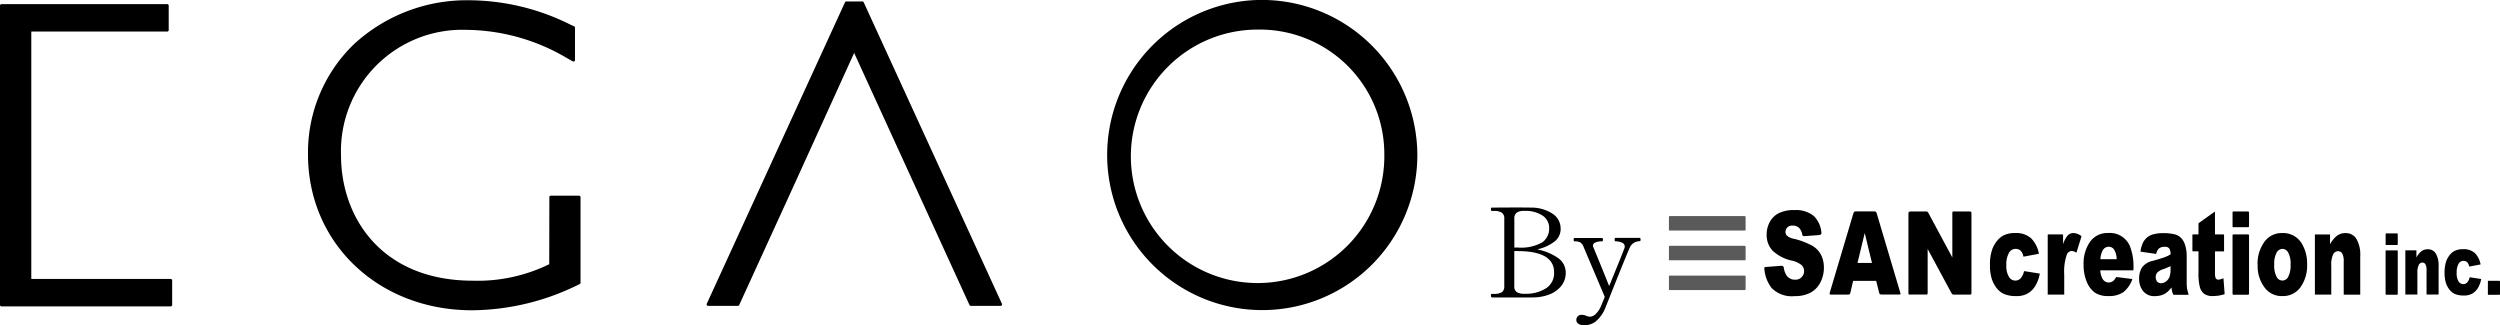 <svg xmlns="http://www.w3.org/2000/svg" xmlns:xlink="http://www.w3.org/1999/xlink" width="149.075" height="19.404" viewBox="0 0 149.075 19.404">
  <defs>
    <clipPath id="clip-path">
      <rect id="長方形_449" data-name="長方形 449" width="84.516" height="18.502" fill="none"/>
    </clipPath>
    <clipPath id="clip-path-2">
      <rect id="長方形_2346" data-name="長方形 2346" width="49.557" height="5.129" fill="none"/>
    </clipPath>
  </defs>
  <g id="グループ_5454" data-name="グループ 5454" transform="translate(-100 -27.355)">
    <g id="グループ_3897" data-name="グループ 3897" transform="translate(100 27.355)">
      <g id="グループ_805" data-name="グループ 805" clip-path="url(#clip-path)">
        <g id="グループ_816" data-name="グループ 816">
          <path id="パス_54" data-name="パス 54" d="M10.179,17.3H1.866V2.549H9.973a.087.087,0,0,0,.087-.087V1A.087.087,0,0,0,9.973.914H.087A.087.087,0,0,0,0,1v17.85a.087.087,0,0,0,.087.087H10.179a.087.087,0,0,0,.087-.087V17.39a.087.087,0,0,0-.087-.087" transform="translate(0 -0.667)"/>
          <path id="パス_55" data-name="パス 55" d="M84.243,11.71H82.558a.087.087,0,0,0-.087.087l-.007,4a9.7,9.7,0,0,1-4.551.983c-5.433,0-7.865-3.756-7.865-7.479a7.234,7.234,0,0,1,7.48-7.479,11.954,11.954,0,0,1,6,1.689l.337.188A.087.087,0,0,0,84,3.623V1.693a.087.087,0,0,0-.052-.08l-.08-.035-.043-.024a.115.115,0,0,0-.032-.009A13.619,13.619,0,0,0,77.733.058a9.921,9.921,0,0,0-6.907,2.613A8.97,8.97,0,0,0,68.079,9.25c0,5.3,4.206,9.294,9.782,9.294a14.518,14.518,0,0,0,6.29-1.5l.129-.062a.087.087,0,0,0,.05-.079V11.8a.087.087,0,0,0-.087-.087" transform="translate(-49.713 -0.042)"/>
          <path id="パス_56" data-name="パス 56" d="M165.55.37a.087.087,0,0,0-.079-.051h-.957a.087.087,0,0,0-.079.051l-8.243,17.978a.087.087,0,0,0,.079.124h1.777a.088.088,0,0,0,.079-.051l3.422-7.486,3.432-7.546,6.878,15.032a.087.087,0,0,0,.079.051h1.777a.087.087,0,0,0,.079-.124Z" transform="translate(-114.048 -0.233)"/>
          <path id="パス_57" data-name="パス 57" d="M252.161,0a9.248,9.248,0,1,0,9.551,9.243A9.275,9.275,0,0,0,252.161,0m7.582,9.243a7.557,7.557,0,1,1-7.531-7.479,7.425,7.425,0,0,1,7.531,7.479" transform="translate(-177.196)"/>
        </g>
      </g>
    </g>
    <path id="パス_4271" data-name="パス 4271" d="M.822-4.817q-.052,0-.052-.1t.052-.1H.94a.854.854,0,0,0,.483-.1.415.415,0,0,0,.144-.361V-9.5a.406.406,0,0,0-.151-.361.859.859,0,0,0-.476-.1H.822q-.052,0-.052-.1t.052-.1l1.291-.007q.715,0,1.047.007a2.3,2.3,0,0,1,1.268.354,1.046,1.046,0,0,1,.5.907.945.945,0,0,1-.4.789,2.613,2.613,0,0,1-1,.442,3.248,3.248,0,0,1,1.209.49,1.046,1.046,0,0,1,.494.9,1.229,1.229,0,0,1-.269.793,1.666,1.666,0,0,1-.719.509,2.749,2.749,0,0,1-1,.173H.822ZM2.356-7.781a2.565,2.565,0,0,0,1.479-.31,1.006,1.006,0,0,0,.409-.848.878.878,0,0,0-.387-.741,1.841,1.841,0,0,0-1.1-.284.745.745,0,0,0-.454.107.428.428,0,0,0-.136.358v1.718Zm.457,2.758a2.213,2.213,0,0,0,1.235-.321,1.066,1.066,0,0,0,.49-.955q0-1.268-2.183-1.268H2.164v2.08a.409.409,0,0,0,.147.365.882.882,0,0,0,.479.1ZM9.642-8.356q.052,0,.052.1t-.052.1a.634.634,0,0,0-.6.4q-.14.288-1.423,3.51a2.064,2.064,0,0,1-.631.9,1.2,1.2,0,0,1-.66.206.586.586,0,0,1-.332-.088.26.26,0,0,1-.133-.221.317.317,0,0,1,.085-.229.316.316,0,0,1,.24-.088.739.739,0,0,1,.273.059.569.569,0,0,0,.229.052.507.507,0,0,0,.332-.166,1.33,1.33,0,0,0,.295-.424l.243-.59L6.286-7.84a.478.478,0,0,0-.206-.254.779.779,0,0,0-.324-.055q-.052,0-.052-.1t.052-.1H7.393q.059,0,.059.1t-.059.1a.969.969,0,0,0-.387.066q-.151.066-.151.184a.289.289,0,0,0,.022.1q.1.236.269.649t.336.826l.339.841q.3-.73.553-1.353t.361-.911a.262.262,0,0,0,.015-.1.244.244,0,0,0-.17-.225A.913.913,0,0,0,8.2-8.15q-.052,0-.052-.1a.207.207,0,0,1,.011-.077A.04.04,0,0,1,8.2-8.356Z" transform="translate(188.133 49.895)"/>
    <g id="グループ_3905" data-name="グループ 3905" transform="translate(199.518 39.881)">
      <g id="グループ_3421" data-name="グループ 3421" clip-path="url(#clip-path-2)">
        <path id="パス_4108" data-name="パス 4108" d="M.013,88.333a.088.088,0,0,1,.04-.011H4.5s.045,0,.058.013.015.057.015.057v.731s0,.039-.012.05-.052.012-.052.012H.038s-.023,0-.03-.006S0,89.142,0,89.142v-.766a.1.1,0,0,1,.013-.043" transform="translate(0 -84.415)" fill="#5a5a5a"/>
        <path id="パス_4109" data-name="パス 4109" d="M.013,48.235a.089.089,0,0,1,.04-.011H4.5s.045,0,.058.013.015.056.015.056v.731s0,.039-.012.05-.052.012-.052.012H.038s-.023,0-.03-.006S0,49.044,0,49.044v-.766a.1.1,0,0,1,.013-.043" transform="translate(0 -46.091)" fill="#5a5a5a"/>
        <path id="パス_4110" data-name="パス 4110" d="M.013,8.139a.088.088,0,0,1,.04-.011H4.5s.045,0,.058.013.015.056.015.056v.731s0,.039-.012.05-.052.012-.052.012H.038s-.023,0-.03-.006S0,8.948,0,8.948V8.182a.1.1,0,0,1,.013-.043" transform="translate(0 -7.768)" fill="#5a5a5a"/>
        <path id="パス_4111" data-name="パス 4111" d="M870.636,31.069a.026.026,0,0,1,.011,0h.879a.045.045,0,0,1,.02.005.038.038,0,0,1,0,.017v.564a1.643,1.643,0,0,1,.416-.513.844.844,0,0,1,.513-.154.732.732,0,0,1,.64.34,1.9,1.9,0,0,1,.231,1.051v2.259s0,.017,0,.022-.019,0-.019,0h-.943s-.012,0-.016,0a.059.059,0,0,1-.007-.024v-1.95a.941.941,0,0,0-.089-.479.283.283,0,0,0-.252-.14.33.33,0,0,0-.29.19,1.464,1.464,0,0,0-.111.681v1.7s0,.015,0,.019-.023,0-.023,0h-.943s-.008,0-.011,0a.045.045,0,0,1,0-.016V31.078a.02.02,0,0,1,0-.009" transform="translate(-832.123 -29.614)"/>
        <path id="パス_4112" data-name="パス 4112" d="M992.57,52.916s.008,0,.008,0h.646s.011,0,.014,0,0,.013,0,.013v.414a1.2,1.2,0,0,1,.306-.377.62.62,0,0,1,.377-.113.538.538,0,0,1,.47.25,1.4,1.4,0,0,1,.17.773v1.66s0,.012,0,.016a.032.032,0,0,1-.014,0h-.693s-.009,0-.012,0a.043.043,0,0,1,0-.017V54.1a.692.692,0,0,0-.066-.352.208.208,0,0,0-.185-.1.242.242,0,0,0-.213.14,1.074,1.074,0,0,0-.082.5v1.252s0,.011,0,.014-.017,0-.017,0h-.693s-.006,0-.008,0a.031.031,0,0,1,0-.012V52.922a.018.018,0,0,1,0-.006" transform="translate(-948.665 -50.516)"/>
        <path id="パス_4113" data-name="パス 4113" d="M434.977,33.258c.006,0,.022,0,.022,0l.878.14a.055.055,0,0,1,.021.012.021.021,0,0,1,0,.02,2.163,2.163,0,0,1-.249.682,1.3,1.3,0,0,1-.451.466,1.331,1.331,0,0,1-.7.166,1.879,1.879,0,0,1-.681-.107,1.136,1.136,0,0,1-.468-.345,1.8,1.8,0,0,1-.307-.56,2.675,2.675,0,0,1-.111-.852,2.7,2.7,0,0,1,.135-.924,1.717,1.717,0,0,1,.271-.485,1.293,1.293,0,0,1,.353-.32,1.465,1.465,0,0,1,.738-.166,1.337,1.337,0,0,1,.959.315,1.738,1.738,0,0,1,.457.894c0,.009,0,.016,0,.024s-.017.008-.017.008l-.881.164s-.012,0-.016,0a.031.031,0,0,1-.01-.021.639.639,0,0,0-.153-.323.413.413,0,0,0-.309-.117.451.451,0,0,0-.4.245,1.441,1.441,0,0,0-.151.742,1.238,1.238,0,0,0,.15.673.445.445,0,0,0,.382.23.431.431,0,0,0,.325-.139.877.877,0,0,0,.192-.4.029.029,0,0,1,.011-.018" transform="translate(-413.787 -29.614)"/>
        <path id="パス_4114" data-name="パス 4114" d="M1047.267,54.525s.016,0,.016,0l.646.1a.039.039,0,0,1,.015.008.015.015,0,0,1,0,.015,1.586,1.586,0,0,1-.183.5.959.959,0,0,1-.332.342.98.98,0,0,1-.513.122,1.392,1.392,0,0,1-.5-.078.837.837,0,0,1-.344-.254,1.32,1.32,0,0,1-.226-.411,1.964,1.964,0,0,1-.082-.627,2,2,0,0,1,.1-.679,1.262,1.262,0,0,1,.2-.357.953.953,0,0,1,.26-.235,1.077,1.077,0,0,1,.542-.122.983.983,0,0,1,.705.232,1.277,1.277,0,0,1,.336.657c0,.007,0,.012,0,.018s-.013.006-.013.006l-.648.121s-.009,0-.012,0a.024.024,0,0,1-.007-.015.467.467,0,0,0-.113-.238.3.3,0,0,0-.227-.086.332.332,0,0,0-.291.18,1.059,1.059,0,0,0-.111.545.908.908,0,0,0,.11.494.327.327,0,0,0,.281.169.317.317,0,0,0,.239-.1.645.645,0,0,0,.141-.3.02.02,0,0,1,.008-.014" transform="translate(-999.512 -50.516)"/>
        <path id="パス_4115" data-name="パス 4115" d="M510.538,31.074a.055.055,0,0,1,.026-.007h.85a.073.073,0,0,1,.029.009.059.059,0,0,1,.008.027v.553a1.468,1.468,0,0,1,.275-.527.471.471,0,0,1,.349-.144.8.8,0,0,1,.447.168.059.059,0,0,1,.025.026c0,.01-.008.036-.008.036l-.281.906s0,.021-.012.024-.02,0-.03-.007a.551.551,0,0,0-.244-.084.33.33,0,0,0-.3.224,3.061,3.061,0,0,0-.152,1.178v1.171s0,.024,0,.03-.028,0-.028,0h-.929s-.018,0-.023,0-.005-.025-.005-.025V31.1a.071.071,0,0,1,.008-.031" transform="translate(-487.948 -29.614)"/>
        <path id="パス_4116" data-name="パス 4116" d="M562,33.2c-.011.011-.054.007-.054.007h-1.913a1.124,1.124,0,0,0,.128.494.425.425,0,0,0,.373.233.442.442,0,0,0,.276-.1.735.735,0,0,0,.153-.2.062.062,0,0,1,.025-.025.09.09,0,0,1,.034,0l.887.114s.022,0,.027.013a.024.024,0,0,1,0,.027,1.756,1.756,0,0,1-.522.743,1.485,1.485,0,0,1-.9.235,1.4,1.4,0,0,1-.8-.2,1.464,1.464,0,0,1-.485-.64,2.552,2.552,0,0,1-.192-1.031,2.238,2.238,0,0,1,.386-1.365,1.252,1.252,0,0,1,1.065-.521,1.29,1.29,0,0,1,1.357.911,3.335,3.335,0,0,1,.167,1.155v.092s0,.045-.007.056m-.994-.653a1.152,1.152,0,0,0-.154-.572.386.386,0,0,0-.328-.173.421.421,0,0,0-.375.261,1.228,1.228,0,0,0-.114.484Z" transform="translate(-534.31 -29.614)"/>
        <path id="パス_4117" data-name="パス 4117" d="M634.794,32.224c-.01.007-.036,0-.036,0L633.9,32.1a.069.069,0,0,1-.025-.013c-.008-.011,0-.019,0-.032a1.778,1.778,0,0,1,.147-.5,1.012,1.012,0,0,1,.289-.344.985.985,0,0,1,.372-.162,2.168,2.168,0,0,1,.513-.058,2.946,2.946,0,0,1,.711.069.835.835,0,0,1,.447.289,1.117,1.117,0,0,1,.2.432,2.129,2.129,0,0,1,.073.533V33.9a2.658,2.658,0,0,0,.023.4,2.117,2.117,0,0,0,.084.319c.005.016.009.025,0,.039s-.031.009-.031.009h-.831a.1.1,0,0,1-.036-.007.071.071,0,0,1-.025-.035,1.362,1.362,0,0,1-.056-.17,2.121,2.121,0,0,1-.034-.229,1.36,1.36,0,0,1-.385.372,1.205,1.205,0,0,1-.607.149.84.84,0,0,1-.7-.3,1.141,1.141,0,0,1-.238-.735,1.214,1.214,0,0,1,.172-.674,1.057,1.057,0,0,1,.634-.393q.554-.156.718-.219a2.732,2.732,0,0,0,.348-.164.622.622,0,0,0-.075-.356.307.307,0,0,0-.264-.1.529.529,0,0,0-.363.108.583.583,0,0,0-.141.277.053.053,0,0,1-.021.033m.864.733a3.72,3.72,0,0,1-.423.179.869.869,0,0,0-.38.22.453.453,0,0,0,0,.52.284.284,0,0,0,.238.1.484.484,0,0,0,.306-.112.613.613,0,0,0,.2-.273,1.232,1.232,0,0,0,.059-.418Z" transform="translate(-605.752 -29.615)"/>
        <path id="パス_4118" data-name="パス 4118" d="M706.969,2.282c.013.007.014.04.014.04v1.31h.472s.048,0,.06.01.01.052.01.052v.9s0,.033-.007.042-.045.008-.045.008h-.489V5.915a.934.934,0,0,0,.031.3.171.171,0,0,0,.169.115.726.726,0,0,0,.259-.068c.015-.006.023-.016.038-.007s.01.026.01.026l.066.867s0,.03,0,.04a.063.063,0,0,1-.039.02,2.3,2.3,0,0,1-.637.1.9.9,0,0,1-.542-.132.772.772,0,0,1-.257-.4A3.237,3.237,0,0,1,706,5.905V4.641h-.318s-.027,0-.035-.008-.01-.041-.01-.041V3.677s0-.029.008-.037.036-.008.036-.008H706V3.017A.16.16,0,0,1,706,2.974a.162.162,0,0,1,.036-.032l.894-.641s.024-.026.038-.019" transform="translate(-674.422 -2.18)"/>
        <path id="パス_4119" data-name="パス 4119" d="M1104.042,95.362a.072.072,0,0,1,.033-.009h.619s.038,0,.048.011.013.047.013.047v.725s0,.032-.01.041-.042.01-.042.01h-.64s-.019,0-.025,0-.006-.03-.006-.03V95.4a.083.083,0,0,1,.01-.036" transform="translate(-1055.198 -91.135)"/>
        <path id="パス_4120" data-name="パス 4120" d="M759.837,1.908a.1.1,0,0,1,.045-.012h.843s.051,0,.066.014a.145.145,0,0,1,.017.063v.791s0,.044-.014.056-.058.013-.058.013h-.871s-.026,0-.033-.007-.008-.041-.008-.041v-.83a.114.114,0,0,1,.014-.048" transform="translate(-726.215 -1.812)"/>
        <path id="パス_4121" data-name="パス 4121" d="M759.836,32.834c.012-.011.053-.013.053-.013h.852s.043,0,.055.013.011.062.011.062v3.427s.005.062-.011.079-.088.016-.088.016h-.814s-.044,0-.057-.013-.014-.069-.014-.069V32.891s0-.045.013-.057" transform="translate(-726.215 -31.369)"/>
        <path id="パス_4122" data-name="パス 4122" d="M966.224,31.476c.007-.008.033-.009.033-.009h.619s.038,0,.048.011a.106.106,0,0,1,.012.047v.582s0,.032-.01.041-.043.01-.043.01h-.64s-.019,0-.024,0-.006-.03-.006-.03v-.61a.08.08,0,0,1,.01-.035m0,1.006c.009-.009.039-.009.039-.009h.626s.032,0,.04.009.008.046.008.046v2.519s0,.046-.008.058-.065.012-.065.012h-.6s-.033,0-.042-.01-.01-.051-.01-.051V32.524s0-.033.009-.042" transform="translate(-923.476 -30.075)"/>
        <path id="パス_4123" data-name="パス 4123" d="M793.558,32.874a2.212,2.212,0,0,1,.4-1.356,1.266,1.266,0,0,1,1.071-.533,1.29,1.29,0,0,1,1.166.626,2.293,2.293,0,0,1,.317,1.243,2.222,2.222,0,0,1-.393,1.359,1.278,1.278,0,0,1-1.087.53,1.262,1.262,0,0,1-1-.44,2.113,2.113,0,0,1-.469-1.429m.987,0a1.414,1.414,0,0,0,.139.711.381.381,0,0,0,.7,0,1.468,1.468,0,0,0,.137-.728,1.379,1.379,0,0,0-.138-.7.4.4,0,0,0-.341-.229.411.411,0,0,0-.356.232,1.4,1.4,0,0,0-.14.706" transform="translate(-758.457 -29.614)"/>
        <path id="パス_4124" data-name="パス 4124" d="M128.532,3.415a.1.1,0,0,1,.042-.019l.921-.073s.1-.007.133.02a.141.141,0,0,1,.054.1,1.127,1.127,0,0,0,.135.408.6.6,0,0,0,.535.3.512.512,0,0,0,.406-.856,1.377,1.377,0,0,0-.62-.287,2.394,2.394,0,0,1-1.137-.6,1.366,1.366,0,0,1-.342-.957,1.555,1.555,0,0,1,.175-.722,1.264,1.264,0,0,1,.527-.534A2.006,2.006,0,0,1,130.325,0a1.665,1.665,0,0,1,1.146.354,1.567,1.567,0,0,1,.452.977.124.124,0,0,1-.028.116c-.028.033-.128.044-.128.044l-.873.065a.181.181,0,0,1-.067-.021.1.1,0,0,1-.045-.068.767.767,0,0,0-.175-.39.53.53,0,0,0-.4-.152.418.418,0,0,0-.318.113.387.387,0,0,0-.107.276.3.3,0,0,0,.088.213.876.876,0,0,0,.407.183,4.366,4.366,0,0,1,1.138.438,1.343,1.343,0,0,1,.5.55,1.682,1.682,0,0,1,.157.734,1.883,1.883,0,0,1-.209.879,1.436,1.436,0,0,1-.583.61,1.926,1.926,0,0,1-.944.208,1.68,1.68,0,0,1-1.386-.487,2.15,2.15,0,0,1-.431-1.175.057.057,0,0,1,.016-.049" transform="translate(-122.831 0.001)"/>
        <path id="パス_4125" data-name="パス 4125" d="M219.414,6.054h-1.375l-.158.678a.308.308,0,0,1-.05.118.321.321,0,0,1-.131.022h-.983s-.055-.005-.071-.027,0-.09,0-.09l1.4-4.7a.379.379,0,0,1,.063-.126.3.3,0,0,1,.12-.019h1.058a.291.291,0,0,1,.108.021.278.278,0,0,1,.048.088l1.407,4.734s.025.07.007.094-.089.021-.089.021h-1.008a.32.32,0,0,1-.126-.024.3.3,0,0,1-.05-.112Zm-.251-1.072L218.73,3.2,218.3,4.982Z" transform="translate(-207.055 -1.83)"/>
        <path id="パス_4126" data-name="パス 4126" d="M323.142,1.937c.025-.025.117-.025.117-.025h.851a.4.4,0,0,1,.131.015.331.331,0,0,1,.065.094l1.418,2.635V2.013s0-.067.014-.085.086-.016.086-.016h.9s.091,0,.116.022.023.1.023.1v4.71s.005.085-.017.107-.123.018-.123.018h-.874a.325.325,0,0,1-.113-.015.416.416,0,0,1-.072-.089l-1.412-2.618v2.6s0,.079-.017.1-.1.019-.1.019h-.912s-.076.005-.1-.015-.017-.093-.017-.093v-4.7s0-.1.026-.125" transform="translate(-308.824 -1.827)"/>
      </g>
    </g>
  </g>
</svg>
